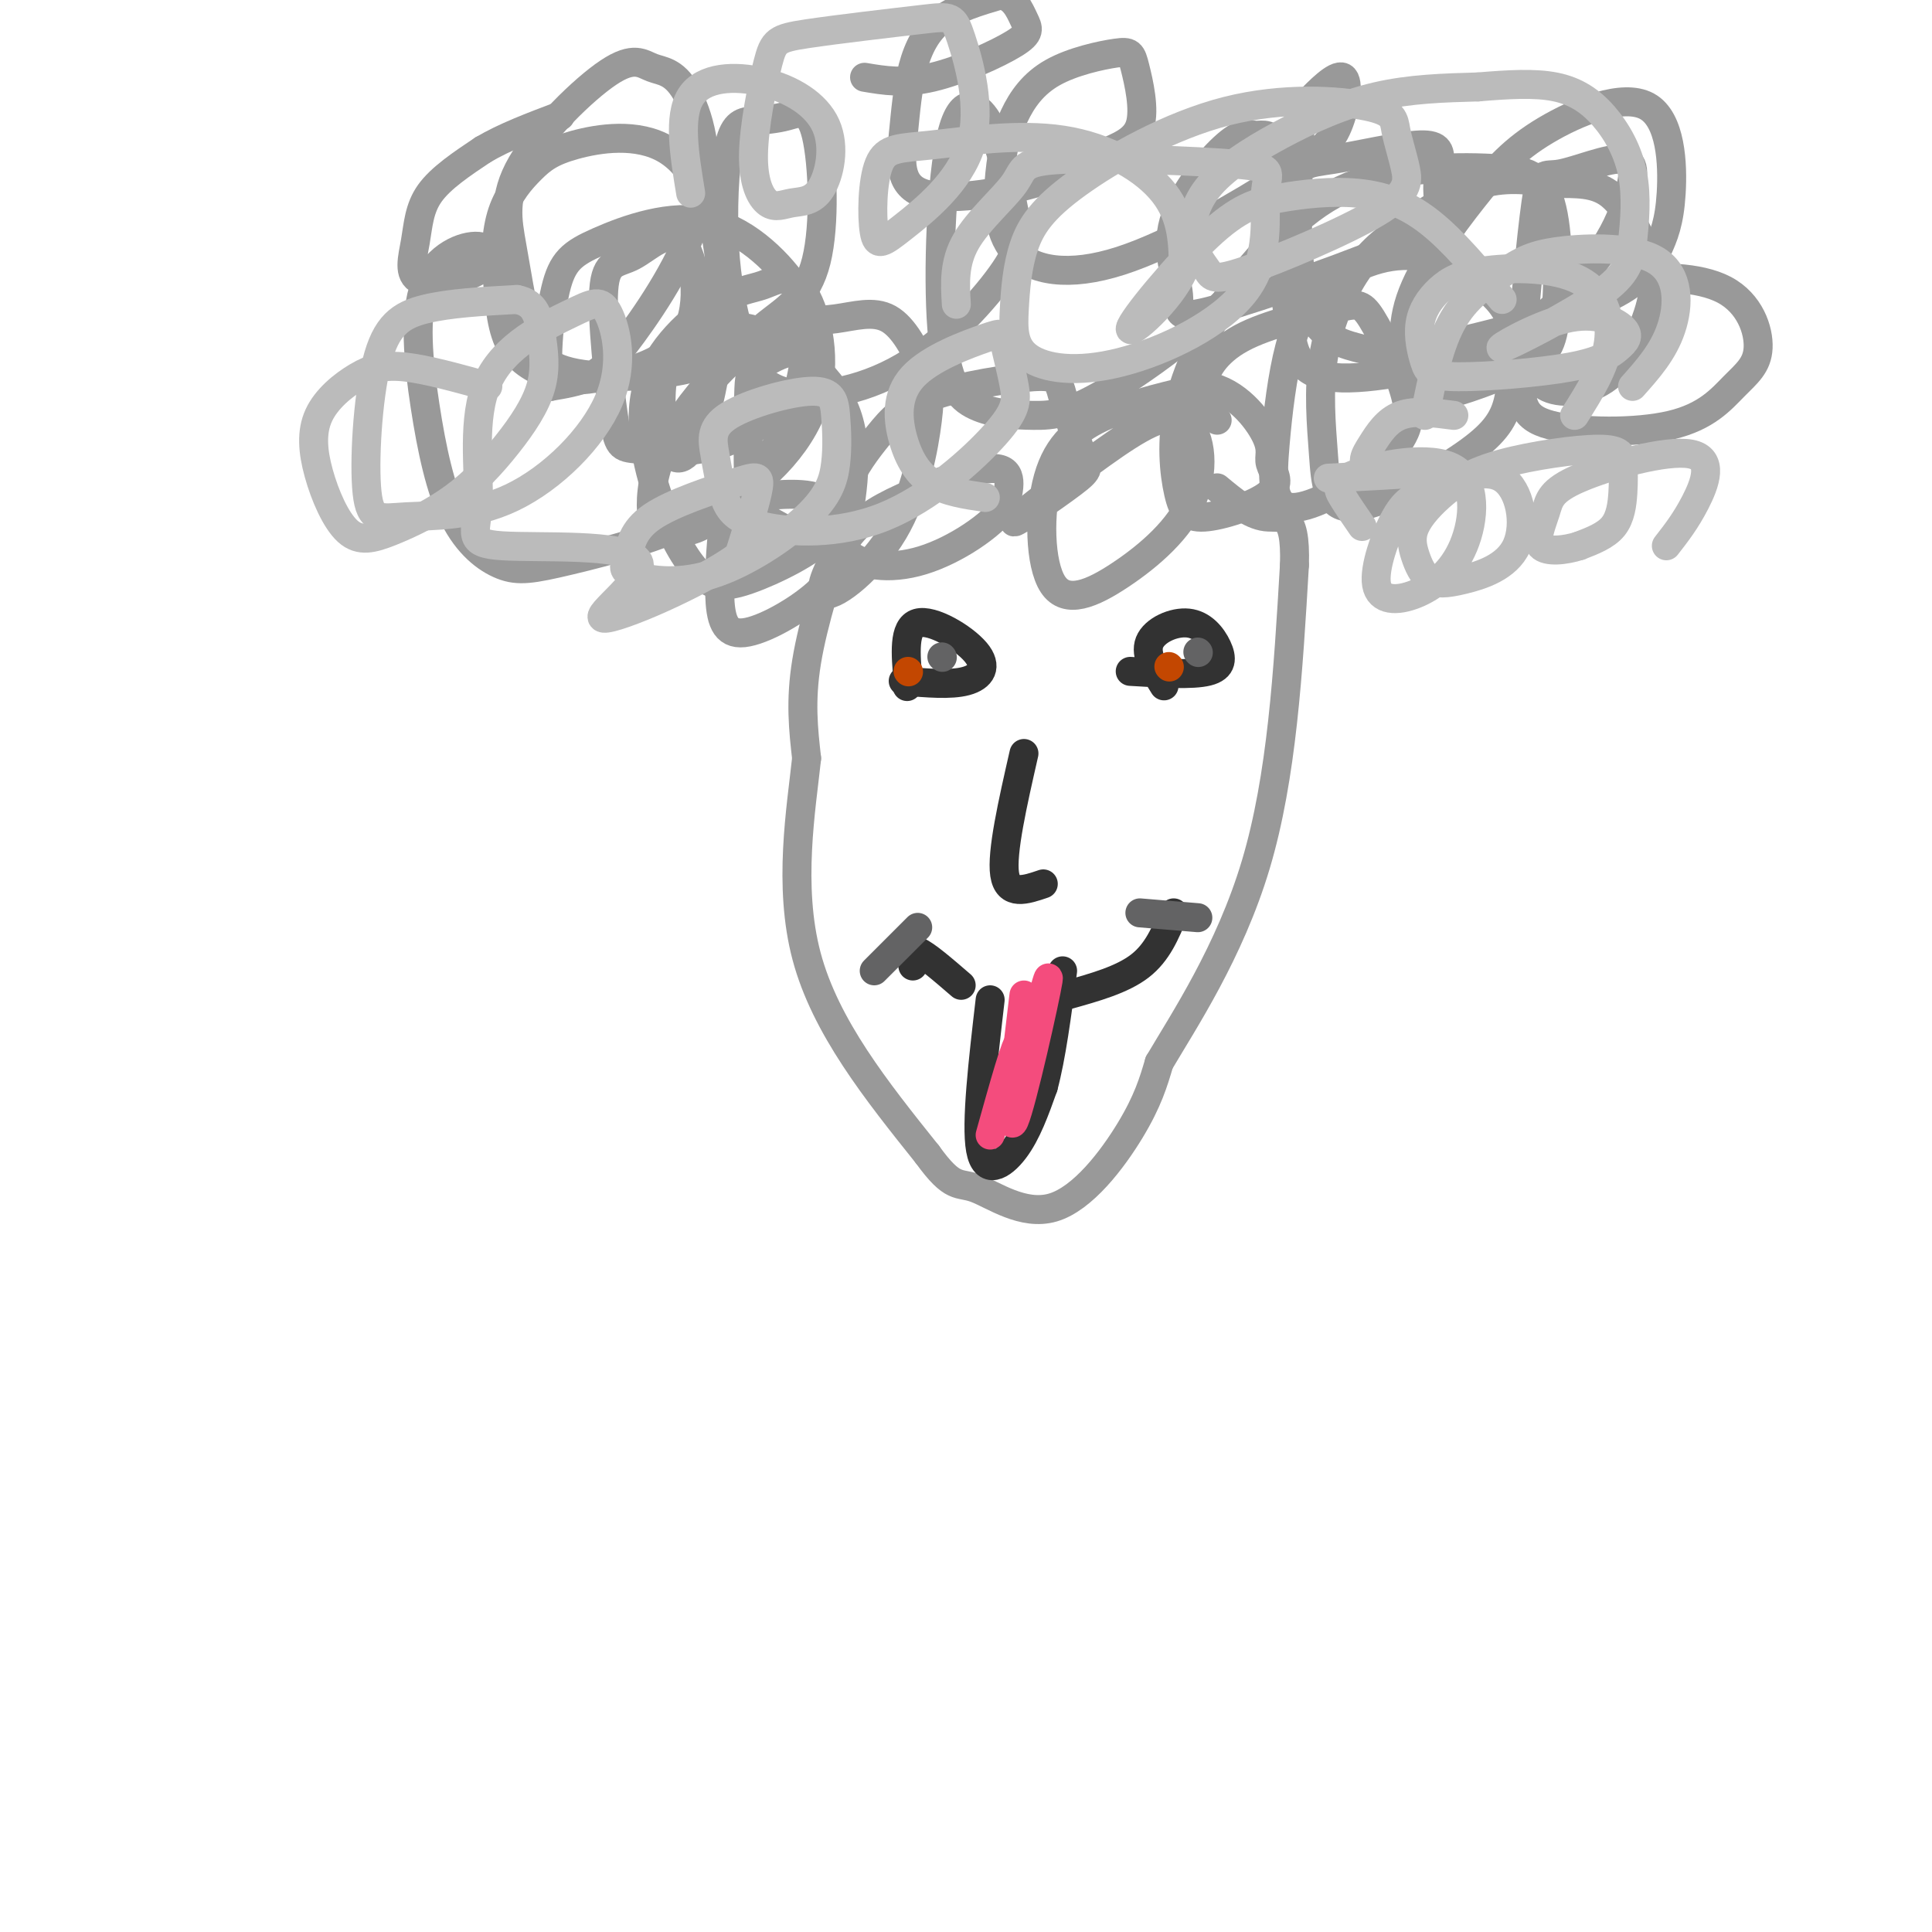 <svg viewBox='0 0 400 400' version='1.1' xmlns='http://www.w3.org/2000/svg' xmlns:xlink='http://www.w3.org/1999/xlink'><g fill='none' stroke='rgb(153,153,153)' stroke-width='6' stroke-linecap='round' stroke-linejoin='round'><path d='M175,108c-3.333,10.417 -6.667,20.833 -8,29c-1.333,8.167 -0.667,14.083 0,20'/><path d='M167,157c-1.111,10.400 -3.889,26.400 0,41c3.889,14.600 14.444,27.800 25,41'/><path d='M192,239c5.399,7.475 6.396,5.663 10,7c3.604,1.337 9.817,5.821 16,4c6.183,-1.821 12.338,-9.949 16,-16c3.662,-6.051 4.831,-10.026 6,-14'/><path d='M240,220c5.022,-8.533 14.578,-22.867 20,-41c5.422,-18.133 6.711,-40.067 8,-62'/><path d='M268,117c0.356,-11.600 -2.756,-9.600 -6,-10c-3.244,-0.400 -6.622,-3.200 -10,-6'/><path d='M169,113c-4.312,-2.249 -8.624,-4.498 -11,-6c-2.376,-1.502 -2.816,-2.256 -3,-7c-0.184,-4.744 -0.112,-13.476 0,-18c0.112,-4.524 0.262,-4.840 2,-6c1.738,-1.160 5.062,-3.166 7,-3c1.938,0.166 2.490,2.502 3,4c0.510,1.498 0.977,2.158 -2,5c-2.977,2.842 -9.397,7.865 -16,10c-6.603,2.135 -13.390,1.381 -17,1c-3.610,-0.381 -4.042,-0.389 -5,-7c-0.958,-6.611 -2.443,-19.824 -2,-26c0.443,-6.176 2.812,-5.316 6,-7c3.188,-1.684 7.195,-5.913 10,-3c2.805,2.913 4.409,12.968 1,19c-3.409,6.032 -11.831,8.039 -17,9c-5.169,0.961 -7.084,0.874 -10,0c-2.916,-0.874 -6.833,-2.535 -9,-6c-2.167,-3.465 -2.583,-8.732 -3,-14'/><path d='M103,58c-0.525,-4.858 -0.337,-10.005 1,-14c1.337,-3.995 3.824,-6.840 6,-9c2.176,-2.160 4.041,-3.635 9,-5c4.959,-1.365 13.011,-2.621 19,1c5.989,3.621 9.916,12.120 11,23c1.084,10.880 -0.673,24.140 -3,32c-2.327,7.860 -5.223,10.320 -7,8c-1.777,-2.320 -2.434,-9.421 -2,-14c0.434,-4.579 1.960,-6.637 4,-8c2.040,-1.363 4.594,-2.033 7,-3c2.406,-0.967 4.664,-2.233 10,0c5.336,2.233 13.751,7.963 17,16c3.249,8.037 1.332,18.381 0,25c-1.332,6.619 -2.078,9.512 -6,13c-3.922,3.488 -11.018,7.570 -15,8c-3.982,0.430 -4.849,-2.791 -5,-8c-0.151,-5.209 0.413,-12.407 1,-16c0.587,-3.593 1.196,-3.583 5,-4c3.804,-0.417 10.801,-1.262 14,0c3.199,1.262 2.599,4.631 2,8'/><path d='M171,111c-2.811,3.199 -10.838,7.197 -16,9c-5.162,1.803 -7.458,1.411 -10,-1c-2.542,-2.411 -5.330,-6.841 -8,-14c-2.670,-7.159 -5.221,-17.047 -3,-25c2.221,-7.953 9.213,-13.972 14,-17c4.787,-3.028 7.368,-3.064 10,-4c2.632,-0.936 5.314,-2.771 8,1c2.686,3.771 5.374,13.147 3,22c-2.374,8.853 -9.811,17.181 -20,23c-10.189,5.819 -23.129,9.129 -31,11c-7.871,1.871 -10.673,2.304 -14,1c-3.327,-1.304 -7.178,-4.344 -10,-10c-2.822,-5.656 -4.614,-13.926 -6,-23c-1.386,-9.074 -2.365,-18.951 0,-25c2.365,-6.049 8.073,-8.271 11,-8c2.927,0.271 3.074,3.034 0,5c-3.074,1.966 -9.370,3.135 -12,2c-2.630,-1.135 -1.593,-4.575 -1,-8c0.593,-3.425 0.741,-6.836 3,-10c2.259,-3.164 6.630,-6.082 11,-9'/><path d='M100,31c4.500,-2.667 10.250,-4.833 16,-7'/><path d='M252,87c-1.647,-1.994 -3.294,-3.988 -3,-7c0.294,-3.012 2.529,-7.041 8,-10c5.471,-2.959 14.176,-4.846 19,-6c4.824,-1.154 5.765,-1.574 8,2c2.235,3.574 5.764,11.143 7,16c1.236,4.857 0.181,7.003 -1,9c-1.181,1.997 -2.486,3.844 -7,7c-4.514,3.156 -12.237,7.622 -16,7c-3.763,-0.622 -3.565,-6.333 -3,-13c0.565,-6.667 1.496,-14.292 3,-20c1.504,-5.708 3.581,-9.500 8,-13c4.419,-3.500 11.181,-6.709 18,-6c6.819,0.709 13.694,5.337 17,9c3.306,3.663 3.041,6.360 3,10c-0.041,3.640 0.142,8.223 -1,12c-1.142,3.777 -3.608,6.747 -10,11c-6.392,4.253 -16.710,9.790 -22,10c-5.290,0.210 -5.552,-4.908 -6,-11c-0.448,-6.092 -1.081,-13.157 0,-20c1.081,-6.843 3.877,-13.463 7,-18c3.123,-4.537 6.571,-6.991 11,-10c4.429,-3.009 9.837,-6.574 15,-8c5.163,-1.426 10.082,-0.713 15,0'/><path d='M322,38c4.444,-0.024 8.055,-0.085 11,2c2.945,2.085 5.223,6.316 7,10c1.777,3.684 3.052,6.822 2,12c-1.052,5.178 -4.430,12.396 -9,16c-4.570,3.604 -10.331,3.593 -13,2c-2.669,-1.593 -2.245,-4.770 -1,-8c1.245,-3.230 3.313,-6.515 6,-9c2.687,-2.485 5.994,-4.172 12,-5c6.006,-0.828 14.710,-0.798 20,2c5.290,2.798 7.166,8.364 7,12c-0.166,3.636 -2.375,5.343 -5,8c-2.625,2.657 -5.668,6.265 -13,8c-7.332,1.735 -18.955,1.597 -25,0c-6.045,-1.597 -6.514,-4.652 -6,-14c0.514,-9.348 2.009,-24.990 3,-32c0.991,-7.010 1.477,-5.388 5,-6c3.523,-0.612 10.084,-3.458 13,-3c2.916,0.458 2.187,4.219 1,8c-1.187,3.781 -2.832,7.582 -6,12c-3.168,4.418 -7.860,9.452 -12,13c-4.140,3.548 -7.730,5.609 -16,8c-8.270,2.391 -21.220,5.112 -28,4c-6.780,-1.112 -7.390,-6.056 -8,-11'/><path d='M267,67c-1.509,-7.451 -1.283,-20.577 0,-27c1.283,-6.423 3.623,-6.143 9,-7c5.377,-0.857 13.792,-2.850 18,-3c4.208,-0.150 4.211,1.542 4,4c-0.211,2.458 -0.634,5.683 0,8c0.634,2.317 2.326,3.726 -7,8c-9.326,4.274 -29.668,11.413 -39,14c-9.332,2.587 -7.652,0.623 -8,-3c-0.348,-3.623 -2.722,-8.903 -1,-15c1.722,-6.097 7.539,-13.011 11,-16c3.461,-2.989 4.564,-2.054 6,-2c1.436,0.054 3.205,-0.772 5,3c1.795,3.772 3.614,12.142 -3,22c-6.614,9.858 -21.663,21.205 -31,27c-9.337,5.795 -12.963,6.038 -17,6c-4.037,-0.038 -8.485,-0.358 -12,-2c-3.515,-1.642 -6.097,-4.605 -7,-16c-0.903,-11.395 -0.128,-31.222 2,-40c2.128,-8.778 5.608,-6.508 8,-2c2.392,4.508 3.696,11.254 5,18'/><path d='M210,44c1.224,4.408 1.785,6.426 -2,12c-3.785,5.574 -11.914,14.702 -21,20c-9.086,5.298 -19.129,6.765 -25,5c-5.871,-1.765 -7.570,-6.762 -9,-12c-1.430,-5.238 -2.591,-10.718 -3,-18c-0.409,-7.282 -0.067,-16.365 1,-21c1.067,-4.635 2.859,-4.821 5,-5c2.141,-0.179 4.629,-0.350 7,-1c2.371,-0.650 4.624,-1.779 6,4c1.376,5.779 1.877,18.466 0,26c-1.877,7.534 -6.130,9.915 -10,13c-3.870,3.085 -7.357,6.873 -15,9c-7.643,2.127 -19.441,2.591 -26,1c-6.559,-1.591 -7.877,-5.239 -9,-10c-1.123,-4.761 -2.050,-10.636 -3,-16c-0.950,-5.364 -1.923,-10.216 2,-17c3.923,-6.784 12.743,-15.498 18,-19c5.257,-3.502 6.951,-1.790 9,-1c2.049,0.790 4.452,0.659 7,5c2.548,4.341 5.240,13.153 3,23c-2.240,9.847 -9.411,20.728 -14,27c-4.589,6.272 -6.597,7.935 -9,9c-2.403,1.065 -5.202,1.533 -8,2'/><path d='M114,80c-1.259,-3.730 -0.406,-14.054 1,-20c1.406,-5.946 3.363,-7.513 9,-10c5.637,-2.487 14.952,-5.894 23,-4c8.048,1.894 14.830,9.089 18,14c3.170,4.911 2.728,7.537 2,12c-0.728,4.463 -1.744,10.763 -4,16c-2.256,5.237 -5.754,9.410 -9,13c-3.246,3.590 -6.240,6.597 -9,8c-2.760,1.403 -5.286,1.202 -7,1c-1.714,-0.202 -2.617,-0.406 -3,-3c-0.383,-2.594 -0.247,-7.579 2,-13c2.247,-5.421 6.605,-11.277 11,-16c4.395,-4.723 8.827,-8.312 13,-10c4.173,-1.688 8.087,-1.475 12,-2c3.913,-0.525 7.824,-1.790 11,0c3.176,1.790 5.616,6.634 7,10c1.384,3.366 1.710,5.255 1,11c-0.710,5.745 -2.458,15.347 -7,23c-4.542,7.653 -11.877,13.357 -14,13c-2.123,-0.357 0.967,-6.776 4,-11c3.033,-4.224 6.009,-6.253 12,-9c5.991,-2.747 14.997,-6.214 19,-6c4.003,0.214 3.001,4.107 2,8'/><path d='M208,105c-2.594,3.679 -10.078,8.876 -17,11c-6.922,2.124 -13.280,1.173 -16,-2c-2.720,-3.173 -1.800,-8.570 0,-13c1.800,-4.430 4.481,-7.895 7,-11c2.519,-3.105 4.876,-5.851 11,-8c6.124,-2.149 16.016,-3.701 21,-4c4.984,-0.299 5.059,0.654 6,4c0.941,3.346 2.747,9.083 4,12c1.253,2.917 1.951,3.014 -2,6c-3.951,2.986 -12.552,8.863 -12,8c0.552,-0.863 10.257,-8.465 18,-14c7.743,-5.535 13.525,-9.004 17,-7c3.475,2.004 4.645,9.482 2,16c-2.645,6.518 -9.104,12.075 -15,16c-5.896,3.925 -11.230,6.217 -14,2c-2.770,-4.217 -2.977,-14.943 -1,-22c1.977,-7.057 6.136,-10.445 12,-13c5.864,-2.555 13.432,-4.278 21,-6'/><path d='M250,80c5.956,1.047 10.347,6.663 12,10c1.653,3.337 0.569,4.393 1,6c0.431,1.607 2.376,3.764 0,6c-2.376,2.236 -9.074,4.551 -13,5c-3.926,0.449 -5.078,-0.967 -6,-5c-0.922,-4.033 -1.612,-10.681 0,-18c1.612,-7.319 5.525,-15.307 10,-22c4.475,-6.693 9.511,-12.090 14,-16c4.489,-3.910 8.431,-6.332 13,-8c4.569,-1.668 9.763,-2.582 15,-3c5.237,-0.418 10.515,-0.341 15,0c4.485,0.341 8.178,0.945 10,7c1.822,6.055 1.774,17.559 1,24c-0.774,6.441 -2.273,7.817 -7,10c-4.727,2.183 -12.681,5.173 -17,6c-4.319,0.827 -5.004,-0.509 -6,-4c-0.996,-3.491 -2.303,-9.136 0,-16c2.303,-6.864 8.218,-14.945 13,-21c4.782,-6.055 8.433,-10.084 15,-14c6.567,-3.916 16.050,-7.721 21,-5c4.950,2.721 5.368,11.966 5,18c-0.368,6.034 -1.522,8.855 -3,12c-1.478,3.145 -3.279,6.613 -11,10c-7.721,3.387 -21.360,6.694 -35,10'/><path d='M297,72c-8.388,1.741 -11.857,1.094 -16,0c-4.143,-1.094 -8.959,-2.637 -11,-11c-2.041,-8.363 -1.307,-23.548 -1,-31c0.307,-7.452 0.186,-7.171 2,-9c1.814,-1.829 5.561,-5.767 7,-5c1.439,0.767 0.570,6.240 -1,10c-1.570,3.760 -3.840,5.808 -12,11c-8.160,5.192 -22.211,13.526 -33,17c-10.789,3.474 -18.317,2.086 -22,-2c-3.683,-4.086 -3.522,-10.870 -3,-16c0.522,-5.130 1.403,-8.606 3,-12c1.597,-3.394 3.908,-6.707 8,-9c4.092,-2.293 9.963,-3.567 13,-4c3.037,-0.433 3.240,-0.026 4,3c0.760,3.026 2.077,8.672 1,12c-1.077,3.328 -4.547,4.337 -8,6c-3.453,1.663 -6.887,3.978 -14,6c-7.113,2.022 -17.903,3.749 -23,2c-5.097,-1.749 -4.500,-6.974 -4,-12c0.500,-5.026 0.904,-9.853 2,-14c1.096,-4.147 2.885,-7.613 6,-10c3.115,-2.387 7.558,-3.693 12,-5'/><path d='M207,-1c2.884,0.167 4.093,3.086 5,5c0.907,1.914 1.514,2.823 -2,5c-3.514,2.177 -11.147,5.622 -17,7c-5.853,1.378 -9.927,0.689 -14,0'/></g>
<g fill='none' stroke='rgb(187,187,187)' stroke-width='6' stroke-linecap='round' stroke-linejoin='round'><path d='M198,63c-0.264,-4.292 -0.529,-8.583 2,-13c2.529,-4.417 7.850,-8.959 10,-12c2.150,-3.041 1.127,-4.582 10,-5c8.873,-0.418 27.642,0.287 36,1c8.358,0.713 6.305,1.436 6,6c-0.305,4.564 1.136,12.970 -4,20c-5.136,7.030 -16.851,12.684 -26,15c-9.149,2.316 -15.733,1.295 -19,-1c-3.267,-2.295 -3.219,-5.865 -3,-10c0.219,-4.135 0.607,-8.837 2,-13c1.393,-4.163 3.792,-7.789 11,-13c7.208,-5.211 19.227,-12.009 31,-15c11.773,-2.991 23.302,-2.176 29,-1c5.698,1.176 5.564,2.714 6,5c0.436,2.286 1.440,5.320 2,8c0.560,2.680 0.676,5.005 -6,9c-6.676,3.995 -20.144,9.661 -27,12c-6.856,2.339 -7.100,1.352 -8,0c-0.900,-1.352 -2.457,-3.070 -3,-6c-0.543,-2.930 -0.073,-7.074 3,-11c3.073,-3.926 8.751,-7.634 15,-11c6.249,-3.366 13.071,-6.390 20,-8c6.929,-1.610 13.964,-1.805 21,-2'/><path d='M306,18c6.362,-0.531 11.768,-0.857 16,0c4.232,0.857 7.291,2.897 10,6c2.709,3.103 5.069,7.269 6,12c0.931,4.731 0.433,10.026 0,14c-0.433,3.974 -0.803,6.628 -7,11c-6.197,4.372 -18.223,10.462 -20,11c-1.777,0.538 6.695,-4.478 13,-6c6.305,-1.522 10.444,0.449 12,2c1.556,1.551 0.530,2.682 -1,4c-1.530,1.318 -3.563,2.821 -10,4c-6.437,1.179 -17.277,2.032 -23,2c-5.723,-0.032 -6.328,-0.949 -7,-3c-0.672,-2.051 -1.411,-5.234 -1,-8c0.411,-2.766 1.972,-5.114 4,-7c2.028,-1.886 4.523,-3.310 10,-4c5.477,-0.690 13.936,-0.647 19,2c5.064,2.647 6.733,7.899 6,13c-0.733,5.101 -3.866,10.050 -7,15'/><path d='M204,103c-4.023,-0.580 -8.047,-1.161 -11,-3c-2.953,-1.839 -4.837,-4.938 -6,-9c-1.163,-4.062 -1.606,-9.089 2,-13c3.606,-3.911 11.260,-6.707 15,-8c3.740,-1.293 3.565,-1.082 4,1c0.435,2.082 1.480,6.035 2,9c0.520,2.965 0.515,4.943 -4,10c-4.515,5.057 -13.540,13.195 -23,17c-9.460,3.805 -19.355,3.278 -25,2c-5.645,-1.278 -7.040,-3.309 -8,-6c-0.960,-2.691 -1.485,-6.044 -2,-9c-0.515,-2.956 -1.020,-5.516 3,-8c4.020,-2.484 12.566,-4.891 17,-5c4.434,-0.109 4.755,2.081 5,5c0.245,2.919 0.412,6.567 0,10c-0.412,3.433 -1.403,6.651 -6,11c-4.597,4.349 -12.799,9.828 -20,12c-7.201,2.172 -13.401,1.038 -16,0c-2.599,-1.038 -1.597,-1.980 -1,-4c0.597,-2.020 0.789,-5.119 5,-8c4.211,-2.881 12.441,-5.545 17,-7c4.559,-1.455 5.445,-1.701 5,1c-0.445,2.701 -2.223,8.351 -4,14'/><path d='M153,115c-7.821,5.804 -25.375,13.314 -28,13c-2.625,-0.314 9.679,-8.450 7,-12c-2.679,-3.550 -20.343,-2.512 -28,-3c-7.657,-0.488 -5.309,-2.503 -5,-9c0.309,-6.497 -1.423,-17.478 2,-25c3.423,-7.522 12.000,-11.586 17,-14c5.000,-2.414 6.424,-3.177 8,0c1.576,3.177 3.303,10.295 0,18c-3.303,7.705 -11.636,15.999 -20,20c-8.364,4.001 -16.758,3.710 -22,4c-5.242,0.290 -7.333,1.160 -8,-5c-0.667,-6.160 0.090,-19.351 2,-27c1.910,-7.649 4.974,-9.757 10,-11c5.026,-1.243 12.013,-1.622 19,-2'/><path d='M107,62c3.993,0.763 4.476,3.671 5,7c0.524,3.329 1.090,7.080 0,11c-1.090,3.920 -3.836,8.010 -7,12c-3.164,3.990 -6.745,7.880 -11,11c-4.255,3.120 -9.183,5.471 -13,7c-3.817,1.529 -6.522,2.235 -9,0c-2.478,-2.235 -4.727,-7.411 -6,-12c-1.273,-4.589 -1.568,-8.591 0,-12c1.568,-3.409 4.999,-6.226 8,-8c3.001,-1.774 5.572,-2.507 10,-2c4.428,0.507 10.714,2.253 17,4'/><path d='M143,40c-1.307,-7.940 -2.614,-15.880 0,-20c2.614,-4.120 9.148,-4.419 15,-3c5.852,1.419 11.022,4.556 13,9c1.978,4.444 0.764,10.193 -1,13c-1.764,2.807 -4.076,2.670 -6,3c-1.924,0.330 -3.458,1.125 -5,0c-1.542,-1.125 -3.090,-4.171 -3,-10c0.090,-5.829 1.820,-14.441 3,-19c1.180,-4.559 1.810,-5.065 8,-6c6.190,-0.935 17.939,-2.297 24,-3c6.061,-0.703 6.435,-0.746 8,4c1.565,4.746 4.320,14.280 2,22c-2.320,7.720 -9.714,13.626 -14,17c-4.286,3.374 -5.464,4.215 -6,1c-0.536,-3.215 -0.431,-10.486 1,-14c1.431,-3.514 4.188,-3.272 11,-4c6.812,-0.728 17.680,-2.427 27,-1c9.320,1.427 17.091,5.979 21,11c3.909,5.021 3.954,10.510 4,16'/><path d='M245,56c-2.656,6.224 -11.295,13.783 -11,12c0.295,-1.783 9.524,-12.909 16,-19c6.476,-6.091 10.200,-7.148 15,-8c4.800,-0.852 10.677,-1.499 16,-1c5.323,0.499 10.092,2.142 15,6c4.908,3.858 9.954,9.929 15,16'/><path d='M295,86c1.471,-7.433 2.943,-14.867 6,-20c3.057,-5.133 7.700,-7.967 11,-10c3.300,-2.033 5.256,-3.267 11,-4c5.744,-0.733 15.277,-0.967 20,2c4.723,2.967 4.635,9.133 3,14c-1.635,4.867 -4.818,8.433 -8,12'/><path d='M282,109c-1.456,-2.109 -2.913,-4.218 -4,-6c-1.087,-1.782 -1.805,-3.236 3,-5c4.805,-1.764 15.134,-3.838 20,-1c4.866,2.838 4.270,10.586 2,16c-2.270,5.414 -6.215,8.492 -10,10c-3.785,1.508 -7.411,1.445 -8,-2c-0.589,-3.445 1.860,-10.272 4,-14c2.140,-3.728 3.973,-4.358 8,-6c4.027,-1.642 10.250,-4.297 14,-2c3.750,2.297 5.029,9.545 3,14c-2.029,4.455 -7.365,6.119 -11,7c-3.635,0.881 -5.568,0.981 -7,0c-1.432,-0.981 -2.363,-3.043 -3,-5c-0.637,-1.957 -0.980,-3.810 0,-6c0.980,-2.190 3.282,-4.718 6,-7c2.718,-2.282 5.850,-4.319 12,-6c6.150,-1.681 15.316,-3.006 20,-3c4.684,0.006 4.884,1.342 5,3c0.116,1.658 0.147,3.639 0,6c-0.147,2.361 -0.470,5.103 -2,7c-1.530,1.897 -4.265,2.948 -7,4'/><path d='M327,113c-2.939,0.961 -6.788,1.363 -8,0c-1.212,-1.363 0.211,-4.492 1,-7c0.789,-2.508 0.943,-4.394 7,-7c6.057,-2.606 18.015,-5.932 23,-5c4.985,0.932 2.996,6.124 1,10c-1.996,3.876 -3.998,6.438 -6,9'/><path d='M275,99c8.061,-0.413 16.121,-0.826 17,-1c0.879,-0.174 -5.424,-0.108 -8,-1c-2.576,-0.892 -1.424,-2.740 0,-5c1.424,-2.260 3.121,-4.931 6,-6c2.879,-1.069 6.939,-0.534 11,0'/></g>
<g fill='none' stroke='rgb(50,50,50)' stroke-width='6' stroke-linecap='round' stroke-linejoin='round'><path d='M187,141c4.923,0.429 9.845,0.857 13,0c3.155,-0.857 4.542,-3.000 2,-6c-2.542,-3.000 -9.012,-6.857 -12,-6c-2.988,0.857 -2.494,6.429 -2,12'/><path d='M188,141c-0.333,2.000 -0.167,1.000 0,0'/><path d='M234,139c6.423,0.397 12.845,0.794 16,0c3.155,-0.794 3.041,-2.780 2,-5c-1.041,-2.220 -3.011,-4.675 -6,-5c-2.989,-0.325 -6.997,1.478 -8,4c-1.003,2.522 0.998,5.761 3,9'/><path d='M212,156c-2.333,10.250 -4.667,20.500 -4,25c0.667,4.500 4.333,3.250 8,2'/><path d='M189,200c-0.333,-1.833 -0.667,-3.667 1,-3c1.667,0.667 5.333,3.833 9,7'/><path d='M221,206c5.667,-1.583 11.333,-3.167 15,-6c3.667,-2.833 5.333,-6.917 7,-11'/><path d='M205,207c-1.489,12.800 -2.978,25.600 -2,31c0.978,5.400 4.422,3.400 7,0c2.578,-3.400 4.289,-8.200 6,-13'/><path d='M216,225c1.667,-6.167 2.833,-15.083 4,-24'/></g>
<g fill='none' stroke='rgb(244,76,125)' stroke-width='6' stroke-linecap='round' stroke-linejoin='round'><path d='M212,206c-1.778,14.778 -3.556,29.556 -2,26c1.556,-3.556 6.444,-25.444 7,-29c0.556,-3.556 -3.222,11.222 -7,26'/><path d='M210,229c-0.600,0.311 1.400,-11.911 1,-13c-0.400,-1.089 -3.200,8.956 -6,19'/></g>
<g fill='none' stroke='rgb(99,99,100)' stroke-width='6' stroke-linecap='round' stroke-linejoin='round'><path d='M236,189c0.000,0.000 12.000,1.000 12,1'/><path d='M181,201c0.000,0.000 9.000,-9.000 9,-9'/><path d='M248,135c0.000,0.000 0.100,0.100 0.1,0.1'/><path d='M195,136c0.000,0.000 0.100,0.100 0.1,0.1'/></g>
<g fill='none' stroke='rgb(195,71,1)' stroke-width='6' stroke-linecap='round' stroke-linejoin='round'><path d='M242,138c0.000,0.000 0.100,0.100 0.1,0.1'/><path d='M188,139c0.000,0.000 0.100,0.100 0.1,0.1'/></g>
</svg>